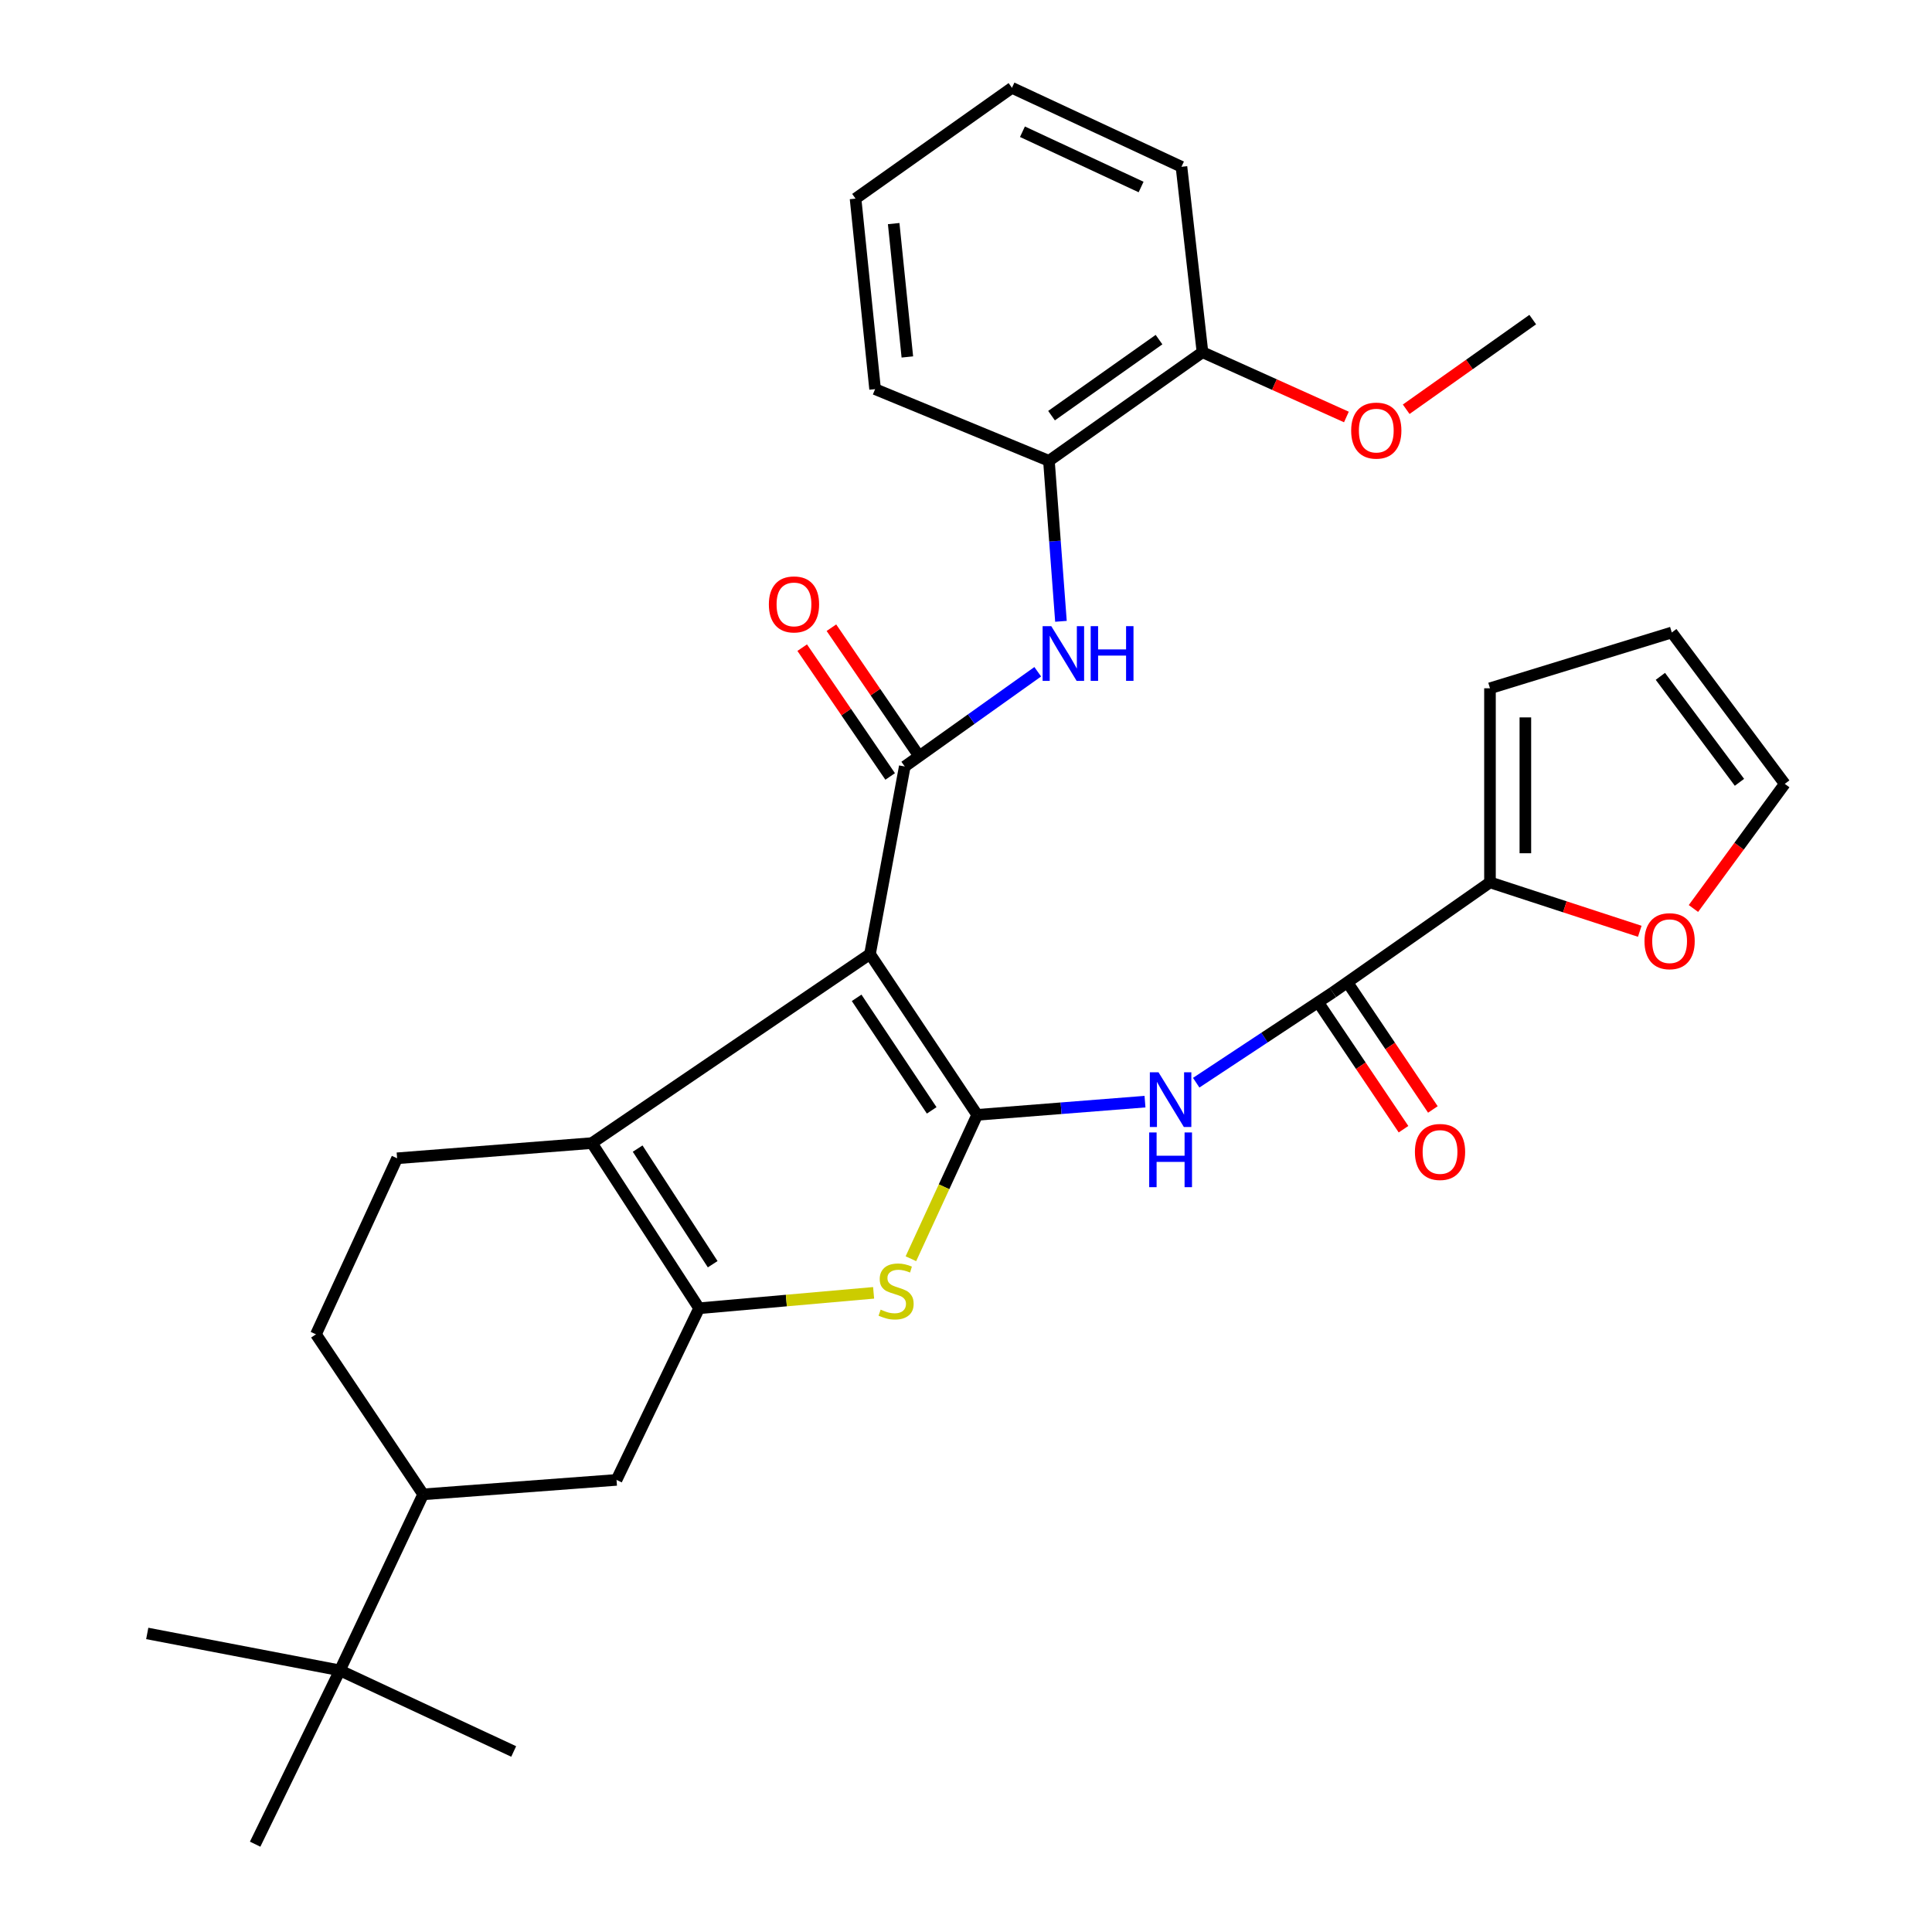 <?xml version='1.0' encoding='iso-8859-1'?>
<svg version='1.1' baseProfile='full'
              xmlns='http://www.w3.org/2000/svg'
                      xmlns:rdkit='http://www.rdkit.org/xml'
                      xmlns:xlink='http://www.w3.org/1999/xlink'
                  xml:space='preserve'
width='1000px' height='1000px' viewBox='0 0 1000 1000'>
<!-- END OF HEADER -->
<rect style='opacity:1.0;fill:#FFFFFF;stroke:none' width='1000' height='1000' x='0' y='0'> </rect>
<path class='bond-0' d='M 450.308,493.834 L 505.799,577.041' style='fill:none;fill-rule:evenodd;stroke:#000000;stroke-width:6px;stroke-linecap:butt;stroke-linejoin:miter;stroke-opacity:1' />
<path class='bond-0' d='M 443.395,516.477 L 482.239,574.722' style='fill:none;fill-rule:evenodd;stroke:#000000;stroke-width:6px;stroke-linecap:butt;stroke-linejoin:miter;stroke-opacity:1' />
<path class='bond-2' d='M 450.308,493.834 L 306.359,591.662' style='fill:none;fill-rule:evenodd;stroke:#000000;stroke-width:6px;stroke-linecap:butt;stroke-linejoin:miter;stroke-opacity:1' />
<path class='bond-3' d='M 450.308,493.834 L 468.306,396.729' style='fill:none;fill-rule:evenodd;stroke:#000000;stroke-width:6px;stroke-linecap:butt;stroke-linejoin:miter;stroke-opacity:1' />
<path class='bond-4' d='M 505.799,577.041 L 488.641,614.279' style='fill:none;fill-rule:evenodd;stroke:#000000;stroke-width:6px;stroke-linecap:butt;stroke-linejoin:miter;stroke-opacity:1' />
<path class='bond-4' d='M 488.641,614.279 L 471.482,651.516' style='fill:none;fill-rule:evenodd;stroke:#CCCC00;stroke-width:6px;stroke-linecap:butt;stroke-linejoin:miter;stroke-opacity:1' />
<path class='bond-5' d='M 505.799,577.041 L 549.223,573.625' style='fill:none;fill-rule:evenodd;stroke:#000000;stroke-width:6px;stroke-linecap:butt;stroke-linejoin:miter;stroke-opacity:1' />
<path class='bond-5' d='M 549.223,573.625 L 592.646,570.209' style='fill:none;fill-rule:evenodd;stroke:#0000FF;stroke-width:6px;stroke-linecap:butt;stroke-linejoin:miter;stroke-opacity:1' />
<path class='bond-1' d='M 361.851,677.148 L 306.359,591.662' style='fill:none;fill-rule:evenodd;stroke:#000000;stroke-width:6px;stroke-linecap:butt;stroke-linejoin:miter;stroke-opacity:1' />
<path class='bond-1' d='M 368.888,654.354 L 330.044,594.513' style='fill:none;fill-rule:evenodd;stroke:#000000;stroke-width:6px;stroke-linecap:butt;stroke-linejoin:miter;stroke-opacity:1' />
<path class='bond-9' d='M 361.851,677.148 L 319.118,765.992' style='fill:none;fill-rule:evenodd;stroke:#000000;stroke-width:6px;stroke-linecap:butt;stroke-linejoin:miter;stroke-opacity:1' />
<path class='bond-31' d='M 361.851,677.148 L 407.016,673.16' style='fill:none;fill-rule:evenodd;stroke:#000000;stroke-width:6px;stroke-linecap:butt;stroke-linejoin:miter;stroke-opacity:1' />
<path class='bond-31' d='M 407.016,673.16 L 452.18,669.171' style='fill:none;fill-rule:evenodd;stroke:#CCCC00;stroke-width:6px;stroke-linecap:butt;stroke-linejoin:miter;stroke-opacity:1' />
<path class='bond-10' d='M 306.359,591.662 L 205.54,599.527' style='fill:none;fill-rule:evenodd;stroke:#000000;stroke-width:6px;stroke-linecap:butt;stroke-linejoin:miter;stroke-opacity:1' />
<path class='bond-7' d='M 468.306,396.729 L 502.721,372.215' style='fill:none;fill-rule:evenodd;stroke:#000000;stroke-width:6px;stroke-linecap:butt;stroke-linejoin:miter;stroke-opacity:1' />
<path class='bond-7' d='M 502.721,372.215 L 537.135,347.701' style='fill:none;fill-rule:evenodd;stroke:#0000FF;stroke-width:6px;stroke-linecap:butt;stroke-linejoin:miter;stroke-opacity:1' />
<path class='bond-14' d='M 475.868,391.565 L 453.105,358.231' style='fill:none;fill-rule:evenodd;stroke:#000000;stroke-width:6px;stroke-linecap:butt;stroke-linejoin:miter;stroke-opacity:1' />
<path class='bond-14' d='M 453.105,358.231 L 430.341,324.897' style='fill:none;fill-rule:evenodd;stroke:#FF0000;stroke-width:6px;stroke-linecap:butt;stroke-linejoin:miter;stroke-opacity:1' />
<path class='bond-14' d='M 460.744,401.893 L 437.981,368.559' style='fill:none;fill-rule:evenodd;stroke:#000000;stroke-width:6px;stroke-linecap:butt;stroke-linejoin:miter;stroke-opacity:1' />
<path class='bond-14' d='M 437.981,368.559 L 415.217,335.225' style='fill:none;fill-rule:evenodd;stroke:#FF0000;stroke-width:6px;stroke-linecap:butt;stroke-linejoin:miter;stroke-opacity:1' />
<path class='bond-6' d='M 619.153,560.407 L 654.514,537.041' style='fill:none;fill-rule:evenodd;stroke:#0000FF;stroke-width:6px;stroke-linecap:butt;stroke-linejoin:miter;stroke-opacity:1' />
<path class='bond-6' d='M 654.514,537.041 L 689.876,513.675' style='fill:none;fill-rule:evenodd;stroke:#000000;stroke-width:6px;stroke-linecap:butt;stroke-linejoin:miter;stroke-opacity:1' />
<path class='bond-8' d='M 689.876,513.675 L 771.211,456.708' style='fill:none;fill-rule:evenodd;stroke:#000000;stroke-width:6px;stroke-linecap:butt;stroke-linejoin:miter;stroke-opacity:1' />
<path class='bond-16' d='M 682.278,518.785 L 704.367,551.63' style='fill:none;fill-rule:evenodd;stroke:#000000;stroke-width:6px;stroke-linecap:butt;stroke-linejoin:miter;stroke-opacity:1' />
<path class='bond-16' d='M 704.367,551.63 L 726.457,584.474' style='fill:none;fill-rule:evenodd;stroke:#FF0000;stroke-width:6px;stroke-linecap:butt;stroke-linejoin:miter;stroke-opacity:1' />
<path class='bond-16' d='M 697.475,508.564 L 719.564,541.409' style='fill:none;fill-rule:evenodd;stroke:#000000;stroke-width:6px;stroke-linecap:butt;stroke-linejoin:miter;stroke-opacity:1' />
<path class='bond-16' d='M 719.564,541.409 L 741.654,574.254' style='fill:none;fill-rule:evenodd;stroke:#FF0000;stroke-width:6px;stroke-linecap:butt;stroke-linejoin:miter;stroke-opacity:1' />
<path class='bond-11' d='M 549.147,321.596 L 546.036,280.061' style='fill:none;fill-rule:evenodd;stroke:#0000FF;stroke-width:6px;stroke-linecap:butt;stroke-linejoin:miter;stroke-opacity:1' />
<path class='bond-11' d='M 546.036,280.061 L 542.926,238.526' style='fill:none;fill-rule:evenodd;stroke:#000000;stroke-width:6px;stroke-linecap:butt;stroke-linejoin:miter;stroke-opacity:1' />
<path class='bond-13' d='M 771.211,456.708 L 809.976,469.37' style='fill:none;fill-rule:evenodd;stroke:#000000;stroke-width:6px;stroke-linecap:butt;stroke-linejoin:miter;stroke-opacity:1' />
<path class='bond-13' d='M 809.976,469.37 L 848.741,482.033' style='fill:none;fill-rule:evenodd;stroke:#FF0000;stroke-width:6px;stroke-linecap:butt;stroke-linejoin:miter;stroke-opacity:1' />
<path class='bond-17' d='M 771.211,456.708 L 771.211,356.255' style='fill:none;fill-rule:evenodd;stroke:#000000;stroke-width:6px;stroke-linecap:butt;stroke-linejoin:miter;stroke-opacity:1' />
<path class='bond-17' d='M 789.525,441.64 L 789.525,371.323' style='fill:none;fill-rule:evenodd;stroke:#000000;stroke-width:6px;stroke-linecap:butt;stroke-linejoin:miter;stroke-opacity:1' />
<path class='bond-32' d='M 319.118,765.992 L 219.031,773.47' style='fill:none;fill-rule:evenodd;stroke:#000000;stroke-width:6px;stroke-linecap:butt;stroke-linejoin:miter;stroke-opacity:1' />
<path class='bond-18' d='M 205.54,599.527 L 163.54,690.639' style='fill:none;fill-rule:evenodd;stroke:#000000;stroke-width:6px;stroke-linecap:butt;stroke-linejoin:miter;stroke-opacity:1' />
<path class='bond-20' d='M 542.926,238.526 L 622.399,182.301' style='fill:none;fill-rule:evenodd;stroke:#000000;stroke-width:6px;stroke-linecap:butt;stroke-linejoin:miter;stroke-opacity:1' />
<path class='bond-20' d='M 544.27,215.141 L 599.901,175.784' style='fill:none;fill-rule:evenodd;stroke:#000000;stroke-width:6px;stroke-linecap:butt;stroke-linejoin:miter;stroke-opacity:1' />
<path class='bond-23' d='M 542.926,238.526 L 452.943,201.419' style='fill:none;fill-rule:evenodd;stroke:#000000;stroke-width:6px;stroke-linecap:butt;stroke-linejoin:miter;stroke-opacity:1' />
<path class='bond-12' d='M 219.031,773.47 L 163.54,690.639' style='fill:none;fill-rule:evenodd;stroke:#000000;stroke-width:6px;stroke-linecap:butt;stroke-linejoin:miter;stroke-opacity:1' />
<path class='bond-15' d='M 219.031,773.47 L 175.912,864.583' style='fill:none;fill-rule:evenodd;stroke:#000000;stroke-width:6px;stroke-linecap:butt;stroke-linejoin:miter;stroke-opacity:1' />
<path class='bond-19' d='M 876.524,470.237 L 900.156,437.98' style='fill:none;fill-rule:evenodd;stroke:#FF0000;stroke-width:6px;stroke-linecap:butt;stroke-linejoin:miter;stroke-opacity:1' />
<path class='bond-19' d='M 900.156,437.98 L 923.788,405.723' style='fill:none;fill-rule:evenodd;stroke:#000000;stroke-width:6px;stroke-linecap:butt;stroke-linejoin:miter;stroke-opacity:1' />
<path class='bond-24' d='M 175.912,864.583 L 132.06,954.545' style='fill:none;fill-rule:evenodd;stroke:#000000;stroke-width:6px;stroke-linecap:butt;stroke-linejoin:miter;stroke-opacity:1' />
<path class='bond-25' d='M 175.912,864.583 L 265.885,906.563' style='fill:none;fill-rule:evenodd;stroke:#000000;stroke-width:6px;stroke-linecap:butt;stroke-linejoin:miter;stroke-opacity:1' />
<path class='bond-26' d='M 175.912,864.583 L 76.212,845.465' style='fill:none;fill-rule:evenodd;stroke:#000000;stroke-width:6px;stroke-linecap:butt;stroke-linejoin:miter;stroke-opacity:1' />
<path class='bond-21' d='M 771.211,356.255 L 865.315,327.369' style='fill:none;fill-rule:evenodd;stroke:#000000;stroke-width:6px;stroke-linecap:butt;stroke-linejoin:miter;stroke-opacity:1' />
<path class='bond-34' d='M 923.788,405.723 L 865.315,327.369' style='fill:none;fill-rule:evenodd;stroke:#000000;stroke-width:6px;stroke-linecap:butt;stroke-linejoin:miter;stroke-opacity:1' />
<path class='bond-34' d='M 900.34,404.923 L 859.409,350.076' style='fill:none;fill-rule:evenodd;stroke:#000000;stroke-width:6px;stroke-linecap:butt;stroke-linejoin:miter;stroke-opacity:1' />
<path class='bond-22' d='M 622.399,182.301 L 659.647,199.068' style='fill:none;fill-rule:evenodd;stroke:#000000;stroke-width:6px;stroke-linecap:butt;stroke-linejoin:miter;stroke-opacity:1' />
<path class='bond-22' d='M 659.647,199.068 L 696.896,215.834' style='fill:none;fill-rule:evenodd;stroke:#FF0000;stroke-width:6px;stroke-linecap:butt;stroke-linejoin:miter;stroke-opacity:1' />
<path class='bond-27' d='M 622.399,182.301 L 611.523,86.326' style='fill:none;fill-rule:evenodd;stroke:#000000;stroke-width:6px;stroke-linecap:butt;stroke-linejoin:miter;stroke-opacity:1' />
<path class='bond-28' d='M 727.843,211.828 L 760.592,188.625' style='fill:none;fill-rule:evenodd;stroke:#FF0000;stroke-width:6px;stroke-linecap:butt;stroke-linejoin:miter;stroke-opacity:1' />
<path class='bond-28' d='M 760.592,188.625 L 793.341,165.422' style='fill:none;fill-rule:evenodd;stroke:#000000;stroke-width:6px;stroke-linecap:butt;stroke-linejoin:miter;stroke-opacity:1' />
<path class='bond-29' d='M 452.943,201.419 L 442.83,102.808' style='fill:none;fill-rule:evenodd;stroke:#000000;stroke-width:6px;stroke-linecap:butt;stroke-linejoin:miter;stroke-opacity:1' />
<path class='bond-29' d='M 469.644,184.759 L 462.565,115.731' style='fill:none;fill-rule:evenodd;stroke:#000000;stroke-width:6px;stroke-linecap:butt;stroke-linejoin:miter;stroke-opacity:1' />
<path class='bond-33' d='M 611.523,86.326 L 523.788,45.455' style='fill:none;fill-rule:evenodd;stroke:#000000;stroke-width:6px;stroke-linecap:butt;stroke-linejoin:miter;stroke-opacity:1' />
<path class='bond-33' d='M 590.629,96.796 L 529.215,68.186' style='fill:none;fill-rule:evenodd;stroke:#000000;stroke-width:6px;stroke-linecap:butt;stroke-linejoin:miter;stroke-opacity:1' />
<path class='bond-30' d='M 442.83,102.808 L 523.788,45.455' style='fill:none;fill-rule:evenodd;stroke:#000000;stroke-width:6px;stroke-linecap:butt;stroke-linejoin:miter;stroke-opacity:1' />
<path  class='atom-5' d='M 455.82 677.864
Q 456.14 677.984, 457.46 678.544
Q 458.78 679.104, 460.22 679.464
Q 461.7 679.784, 463.14 679.784
Q 465.82 679.784, 467.38 678.504
Q 468.94 677.184, 468.94 674.904
Q 468.94 673.344, 468.14 672.384
Q 467.38 671.424, 466.18 670.904
Q 464.98 670.384, 462.98 669.784
Q 460.46 669.024, 458.94 668.304
Q 457.46 667.584, 456.38 666.064
Q 455.34 664.544, 455.34 661.984
Q 455.34 658.424, 457.74 656.224
Q 460.18 654.024, 464.98 654.024
Q 468.26 654.024, 471.98 655.584
L 471.06 658.664
Q 467.66 657.264, 465.1 657.264
Q 462.34 657.264, 460.82 658.424
Q 459.3 659.544, 459.34 661.504
Q 459.34 663.024, 460.1 663.944
Q 460.9 664.864, 462.02 665.384
Q 463.18 665.904, 465.1 666.504
Q 467.66 667.304, 469.18 668.104
Q 470.7 668.904, 471.78 670.544
Q 472.9 672.144, 472.9 674.904
Q 472.9 678.824, 470.26 680.944
Q 467.66 683.024, 463.3 683.024
Q 460.78 683.024, 458.86 682.464
Q 456.98 681.944, 454.74 681.024
L 455.82 677.864
' fill='#CCCC00'/>
<path  class='atom-6' d='M 599.636 555.006
L 608.916 570.006
Q 609.836 571.486, 611.316 574.166
Q 612.796 576.846, 612.876 577.006
L 612.876 555.006
L 616.636 555.006
L 616.636 583.326
L 612.756 583.326
L 602.796 566.926
Q 601.636 565.006, 600.396 562.806
Q 599.196 560.606, 598.836 559.926
L 598.836 583.326
L 595.156 583.326
L 595.156 555.006
L 599.636 555.006
' fill='#0000FF'/>
<path  class='atom-6' d='M 594.816 586.158
L 598.656 586.158
L 598.656 598.198
L 613.136 598.198
L 613.136 586.158
L 616.976 586.158
L 616.976 614.478
L 613.136 614.478
L 613.136 601.398
L 598.656 601.398
L 598.656 614.478
L 594.816 614.478
L 594.816 586.158
' fill='#0000FF'/>
<path  class='atom-8' d='M 544.134 324.096
L 553.414 339.096
Q 554.334 340.576, 555.814 343.256
Q 557.294 345.936, 557.374 346.096
L 557.374 324.096
L 561.134 324.096
L 561.134 352.416
L 557.254 352.416
L 547.294 336.016
Q 546.134 334.096, 544.894 331.896
Q 543.694 329.696, 543.334 329.016
L 543.334 352.416
L 539.654 352.416
L 539.654 324.096
L 544.134 324.096
' fill='#0000FF'/>
<path  class='atom-8' d='M 564.534 324.096
L 568.374 324.096
L 568.374 336.136
L 582.854 336.136
L 582.854 324.096
L 586.694 324.096
L 586.694 352.416
L 582.854 352.416
L 582.854 339.336
L 568.374 339.336
L 568.374 352.416
L 564.534 352.416
L 564.534 324.096
' fill='#0000FF'/>
<path  class='atom-14' d='M 851.186 487.158
Q 851.186 480.358, 854.546 476.558
Q 857.906 472.758, 864.186 472.758
Q 870.466 472.758, 873.826 476.558
Q 877.186 480.358, 877.186 487.158
Q 877.186 494.038, 873.786 497.958
Q 870.386 501.838, 864.186 501.838
Q 857.946 501.838, 854.546 497.958
Q 851.186 494.078, 851.186 487.158
M 864.186 498.638
Q 868.506 498.638, 870.826 495.758
Q 873.186 492.838, 873.186 487.158
Q 873.186 481.598, 870.826 478.798
Q 868.506 475.958, 864.186 475.958
Q 859.866 475.958, 857.506 478.758
Q 855.186 481.558, 855.186 487.158
Q 855.186 492.878, 857.506 495.758
Q 859.866 498.638, 864.186 498.638
' fill='#FF0000'/>
<path  class='atom-15' d='M 397.963 312.839
Q 397.963 306.039, 401.323 302.239
Q 404.683 298.439, 410.963 298.439
Q 417.243 298.439, 420.603 302.239
Q 423.963 306.039, 423.963 312.839
Q 423.963 319.719, 420.563 323.639
Q 417.163 327.519, 410.963 327.519
Q 404.723 327.519, 401.323 323.639
Q 397.963 319.759, 397.963 312.839
M 410.963 324.319
Q 415.283 324.319, 417.603 321.439
Q 419.963 318.519, 419.963 312.839
Q 419.963 307.279, 417.603 304.479
Q 415.283 301.639, 410.963 301.639
Q 406.643 301.639, 404.283 304.439
Q 401.963 307.239, 401.963 312.839
Q 401.963 318.559, 404.283 321.439
Q 406.643 324.319, 410.963 324.319
' fill='#FF0000'/>
<path  class='atom-17' d='M 732.358 596.249
Q 732.358 589.449, 735.718 585.649
Q 739.078 581.849, 745.358 581.849
Q 751.638 581.849, 754.998 585.649
Q 758.358 589.449, 758.358 596.249
Q 758.358 603.129, 754.958 607.049
Q 751.558 610.929, 745.358 610.929
Q 739.118 610.929, 735.718 607.049
Q 732.358 603.169, 732.358 596.249
M 745.358 607.729
Q 749.678 607.729, 751.998 604.849
Q 754.358 601.929, 754.358 596.249
Q 754.358 590.689, 751.998 587.889
Q 749.678 585.049, 745.358 585.049
Q 741.038 585.049, 738.678 587.849
Q 736.358 590.649, 736.358 596.249
Q 736.358 601.969, 738.678 604.849
Q 741.038 607.729, 745.358 607.729
' fill='#FF0000'/>
<path  class='atom-23' d='M 699.362 222.876
Q 699.362 216.076, 702.722 212.276
Q 706.082 208.476, 712.362 208.476
Q 718.642 208.476, 722.002 212.276
Q 725.362 216.076, 725.362 222.876
Q 725.362 229.756, 721.962 233.676
Q 718.562 237.556, 712.362 237.556
Q 706.122 237.556, 702.722 233.676
Q 699.362 229.796, 699.362 222.876
M 712.362 234.356
Q 716.682 234.356, 719.002 231.476
Q 721.362 228.556, 721.362 222.876
Q 721.362 217.316, 719.002 214.516
Q 716.682 211.676, 712.362 211.676
Q 708.042 211.676, 705.682 214.476
Q 703.362 217.276, 703.362 222.876
Q 703.362 228.596, 705.682 231.476
Q 708.042 234.356, 712.362 234.356
' fill='#FF0000'/>
</svg>
